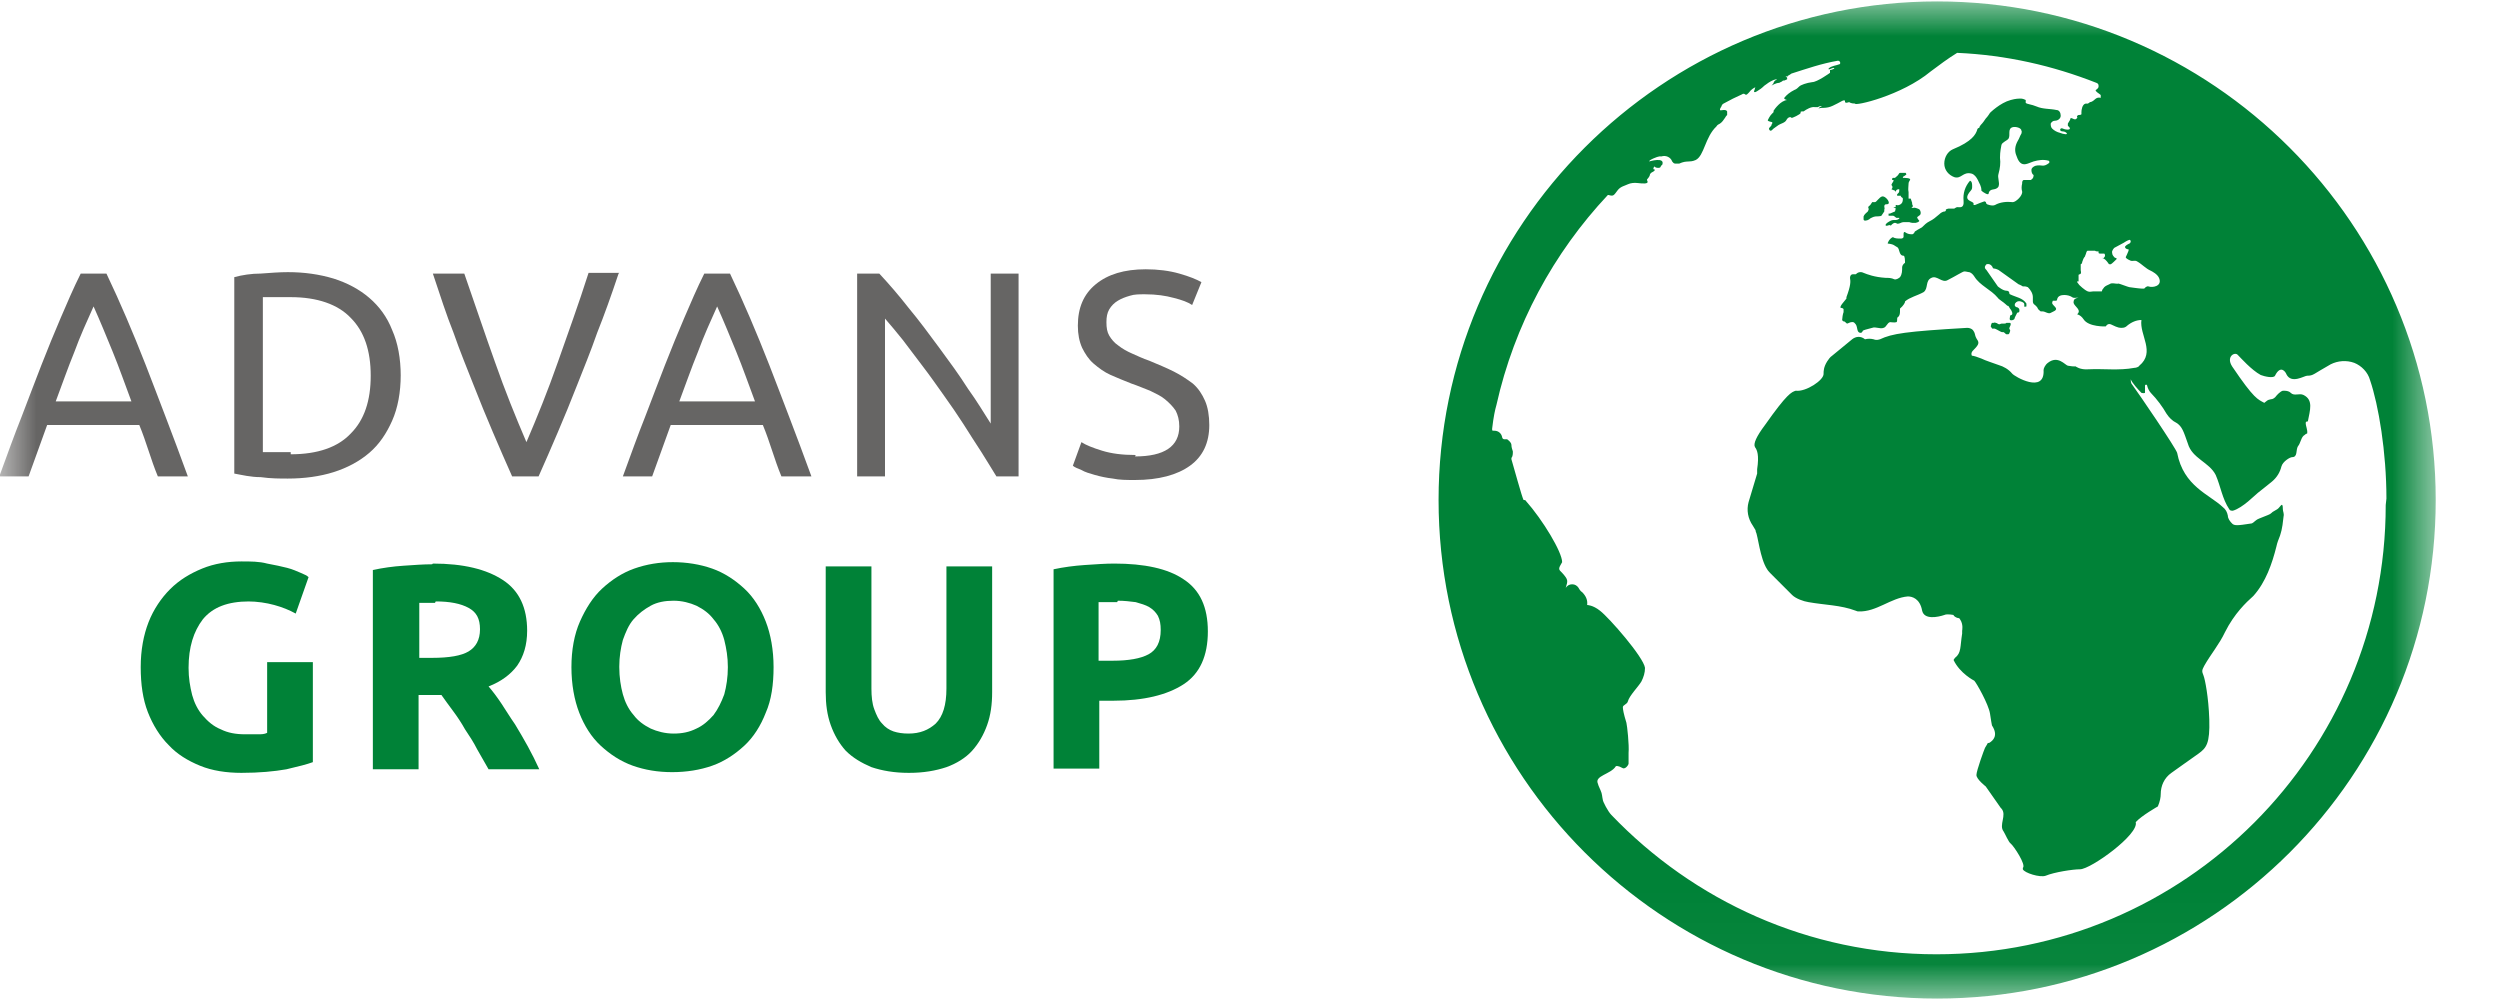 <svg viewBox="0 0 35 14" fill="none" xmlns="http://www.w3.org/2000/svg">
<mask id="mask0_229_3006" style="mask-type:luminance" maskUnits="userSpaceOnUse" x="0" y="0" width="35" height="14">
<path d="M34.13 0H0V13.97H34.13V0Z" fill="white"></path>
</mask>
<g mask="url(#mask0_229_3006)">
<path d="M2.21 6.67C2.16 6.55 2.12 6.43 2.08 6.31C2.04 6.19 2 6.07 1.95 5.95H0.66L0.4 6.67H-0.01C0.1 6.37 0.2 6.09 0.3 5.84C0.4 5.58 0.49 5.34 0.58 5.11C0.67 4.88 0.76 4.66 0.85 4.45C0.94 4.24 1.03 4.03 1.13 3.83H1.49C1.59 4.04 1.68 4.24 1.77 4.45C1.86 4.66 1.95 4.88 2.04 5.11C2.13 5.34 2.22 5.58 2.32 5.84C2.42 6.1 2.52 6.37 2.63 6.67H2.2H2.21ZM1.84 5.62C1.75 5.38 1.67 5.15 1.58 4.93C1.49 4.71 1.4 4.49 1.31 4.29C1.22 4.49 1.12 4.71 1.04 4.93C0.95 5.15 0.87 5.38 0.78 5.62H1.84Z" fill="#666564"></path>
<path d="M5.61 5.25C5.61 5.49 5.57 5.71 5.49 5.89C5.41 6.07 5.31 6.22 5.17 6.34C5.03 6.46 4.86 6.55 4.67 6.61C4.48 6.67 4.26 6.7 4.03 6.7C3.92 6.7 3.79 6.7 3.65 6.68C3.51 6.68 3.39 6.65 3.28 6.63V3.88C3.39 3.85 3.52 3.83 3.65 3.83C3.79 3.82 3.91 3.81 4.03 3.81C4.26 3.81 4.47 3.84 4.67 3.9C4.86 3.96 5.03 4.05 5.17 4.17C5.31 4.29 5.42 4.44 5.49 4.62C5.57 4.8 5.61 5.02 5.61 5.26M4.07 6.36C4.45 6.36 4.73 6.26 4.91 6.07C5.1 5.88 5.19 5.61 5.19 5.26C5.19 4.91 5.1 4.64 4.91 4.45C4.73 4.26 4.44 4.16 4.07 4.16C3.96 4.16 3.87 4.16 3.81 4.16C3.75 4.16 3.71 4.16 3.68 4.16V6.33C3.68 6.33 3.75 6.33 3.81 6.33C3.87 6.33 3.96 6.33 4.07 6.33" fill="#666564"></path>
<path d="M8.66 3.83C8.56 4.13 8.46 4.41 8.36 4.66C8.27 4.92 8.17 5.16 8.08 5.39C7.99 5.62 7.9 5.84 7.81 6.05C7.72 6.26 7.63 6.47 7.54 6.67H7.17C7.08 6.47 6.99 6.26 6.9 6.05C6.81 5.84 6.72 5.62 6.63 5.39C6.54 5.16 6.44 4.92 6.35 4.66C6.25 4.41 6.16 4.13 6.06 3.83H6.5C6.65 4.26 6.79 4.68 6.93 5.07C7.07 5.47 7.22 5.84 7.37 6.19C7.52 5.84 7.67 5.47 7.81 5.07C7.95 4.67 8.1 4.26 8.24 3.82H8.67L8.66 3.83Z" fill="#666564"></path>
<path d="M10.94 6.67C10.89 6.55 10.85 6.43 10.81 6.31C10.77 6.19 10.73 6.07 10.68 5.95H9.39L9.13 6.67H8.72C8.83 6.37 8.93 6.09 9.03 5.84C9.13 5.58 9.22 5.34 9.31 5.11C9.4 4.88 9.49 4.66 9.58 4.45C9.67 4.24 9.76 4.03 9.86 3.83H10.22C10.32 4.04 10.41 4.24 10.5 4.45C10.59 4.66 10.68 4.88 10.77 5.11C10.86 5.34 10.95 5.58 11.05 5.84C11.15 6.1 11.25 6.37 11.36 6.67H10.93H10.94ZM10.57 5.62C10.48 5.38 10.4 5.15 10.31 4.93C10.22 4.71 10.13 4.49 10.04 4.29C9.95 4.49 9.85 4.71 9.77 4.93C9.68 5.15 9.6 5.38 9.51 5.62H10.57Z" fill="#666564"></path>
<path d="M13.95 6.67C13.89 6.57 13.82 6.46 13.74 6.33C13.66 6.21 13.58 6.08 13.49 5.94C13.4 5.8 13.31 5.67 13.21 5.53C13.11 5.39 13.02 5.26 12.92 5.13C12.82 5 12.73 4.88 12.64 4.76C12.55 4.65 12.47 4.55 12.39 4.46V6.67H12V3.83H12.31C12.44 3.97 12.58 4.13 12.72 4.31C12.87 4.49 13.01 4.68 13.15 4.87C13.29 5.06 13.43 5.25 13.55 5.44C13.68 5.62 13.78 5.79 13.87 5.93V3.83H14.26V6.67H13.93H13.95Z" fill="#666564"></path>
<path d="M15.89 6.39C16.3 6.39 16.51 6.25 16.51 5.97C16.51 5.88 16.49 5.81 16.46 5.75C16.42 5.69 16.37 5.64 16.31 5.59C16.25 5.54 16.18 5.51 16.1 5.47C16.02 5.44 15.93 5.4 15.84 5.37C15.74 5.33 15.64 5.29 15.55 5.25C15.46 5.21 15.38 5.15 15.31 5.09C15.24 5.03 15.19 4.95 15.15 4.87C15.11 4.78 15.09 4.68 15.09 4.56C15.09 4.31 15.17 4.12 15.34 3.98C15.51 3.84 15.74 3.77 16.04 3.77C16.21 3.77 16.37 3.79 16.51 3.83C16.65 3.87 16.75 3.91 16.82 3.95L16.69 4.27C16.63 4.23 16.55 4.2 16.43 4.17C16.32 4.14 16.19 4.12 16.03 4.12C15.95 4.12 15.88 4.12 15.82 4.14C15.75 4.16 15.7 4.18 15.65 4.21C15.6 4.24 15.56 4.28 15.53 4.33C15.5 4.38 15.49 4.44 15.49 4.51C15.49 4.59 15.5 4.65 15.53 4.7C15.56 4.75 15.6 4.8 15.66 4.84C15.71 4.88 15.78 4.92 15.85 4.95C15.92 4.98 16 5.02 16.09 5.05C16.21 5.1 16.33 5.15 16.43 5.2C16.53 5.25 16.62 5.31 16.7 5.37C16.78 5.44 16.83 5.52 16.87 5.61C16.91 5.7 16.93 5.82 16.93 5.95C16.93 6.2 16.84 6.39 16.66 6.52C16.48 6.65 16.22 6.72 15.89 6.72C15.78 6.72 15.67 6.72 15.58 6.7C15.49 6.69 15.4 6.67 15.33 6.65C15.26 6.63 15.19 6.61 15.14 6.58C15.09 6.56 15.04 6.54 15.02 6.52L15.14 6.19C15.2 6.23 15.3 6.27 15.43 6.31C15.56 6.35 15.71 6.37 15.9 6.37" fill="#666564"></path>
<path d="M3.49 8.42C3.19 8.42 2.98 8.5 2.84 8.67C2.71 8.84 2.64 9.06 2.64 9.35C2.64 9.49 2.66 9.61 2.69 9.73C2.72 9.84 2.77 9.94 2.84 10.02C2.91 10.1 2.99 10.17 3.09 10.21C3.19 10.26 3.3 10.28 3.43 10.28C3.5 10.28 3.56 10.28 3.61 10.28C3.66 10.28 3.7 10.28 3.74 10.26V9.27H4.38V10.67C4.3 10.7 4.18 10.73 4.01 10.77C3.84 10.8 3.63 10.82 3.38 10.82C3.17 10.82 2.97 10.79 2.8 10.72C2.63 10.65 2.48 10.56 2.36 10.43C2.24 10.31 2.14 10.15 2.07 9.97C2 9.79 1.97 9.58 1.97 9.34C1.97 9.1 2.01 8.89 2.08 8.71C2.15 8.53 2.26 8.37 2.38 8.25C2.51 8.12 2.66 8.03 2.83 7.96C3 7.89 3.19 7.86 3.38 7.86C3.51 7.86 3.63 7.86 3.74 7.89C3.85 7.91 3.94 7.93 4.02 7.95C4.1 7.97 4.16 8 4.21 8.02C4.26 8.04 4.3 8.06 4.32 8.08L4.14 8.59C4.05 8.54 3.95 8.5 3.84 8.47C3.73 8.44 3.6 8.42 3.47 8.42" fill="#008237"></path>
<path d="M6.06 7.89C6.49 7.89 6.81 7.97 7.04 8.12C7.27 8.27 7.38 8.51 7.38 8.83C7.38 9.03 7.33 9.19 7.24 9.32C7.15 9.44 7.02 9.54 6.84 9.61C6.9 9.68 6.96 9.76 7.02 9.85C7.08 9.94 7.14 10.04 7.21 10.14C7.27 10.24 7.33 10.34 7.39 10.45C7.45 10.56 7.5 10.66 7.55 10.77H6.84C6.79 10.68 6.73 10.58 6.68 10.49C6.63 10.39 6.57 10.3 6.51 10.21C6.46 10.12 6.4 10.03 6.34 9.95C6.28 9.87 6.23 9.8 6.18 9.73H5.86V10.77H5.22V7.98C5.36 7.95 5.5 7.93 5.65 7.92C5.8 7.91 5.93 7.9 6.05 7.9M6.09 8.44C6.09 8.44 6 8.44 5.97 8.44C5.93 8.44 5.9 8.44 5.87 8.44V9.21H6.05C6.29 9.21 6.46 9.18 6.56 9.12C6.66 9.06 6.72 8.96 6.72 8.81C6.72 8.66 6.67 8.57 6.56 8.51C6.45 8.45 6.3 8.42 6.1 8.42" fill="#008237"></path>
<path d="M10.83 9.34C10.83 9.58 10.8 9.8 10.72 9.98C10.65 10.16 10.55 10.32 10.42 10.44C10.29 10.56 10.14 10.66 9.97 10.72C9.8 10.78 9.61 10.81 9.41 10.81C9.21 10.81 9.03 10.78 8.86 10.72C8.69 10.66 8.54 10.56 8.41 10.44C8.28 10.32 8.18 10.16 8.11 9.98C8.04 9.8 8 9.58 8 9.34C8 9.1 8.04 8.88 8.12 8.7C8.2 8.52 8.3 8.36 8.43 8.24C8.56 8.12 8.71 8.02 8.88 7.96C9.05 7.9 9.23 7.87 9.42 7.87C9.61 7.87 9.8 7.9 9.97 7.96C10.14 8.02 10.29 8.12 10.42 8.24C10.55 8.36 10.65 8.52 10.72 8.7C10.79 8.88 10.83 9.1 10.83 9.34ZM8.67 9.34C8.67 9.48 8.69 9.61 8.72 9.72C8.75 9.83 8.8 9.93 8.87 10.01C8.93 10.09 9.01 10.15 9.11 10.2C9.2 10.24 9.31 10.27 9.43 10.27C9.55 10.27 9.65 10.25 9.75 10.2C9.84 10.16 9.92 10.09 9.99 10.01C10.05 9.93 10.1 9.83 10.14 9.72C10.17 9.61 10.19 9.48 10.19 9.34C10.19 9.2 10.17 9.08 10.14 8.96C10.11 8.85 10.06 8.75 9.99 8.67C9.93 8.59 9.85 8.53 9.75 8.48C9.66 8.44 9.55 8.41 9.43 8.41C9.31 8.41 9.2 8.43 9.11 8.48C9.02 8.53 8.94 8.59 8.87 8.67C8.8 8.75 8.76 8.85 8.72 8.96C8.69 9.07 8.67 9.2 8.67 9.33" fill="#008237"></path>
<path d="M12.72 10.82C12.52 10.82 12.35 10.79 12.2 10.74C12.06 10.68 11.94 10.61 11.84 10.51C11.75 10.41 11.68 10.29 11.63 10.15C11.58 10.01 11.56 9.86 11.56 9.69V7.93H12.2V9.64C12.2 9.75 12.21 9.85 12.24 9.93C12.27 10.01 12.3 10.08 12.35 10.13C12.39 10.18 12.45 10.22 12.51 10.24C12.57 10.26 12.64 10.27 12.72 10.27C12.88 10.27 13 10.22 13.1 10.13C13.2 10.03 13.25 9.87 13.25 9.64V7.93H13.89V9.69C13.89 9.86 13.87 10.01 13.82 10.15C13.77 10.29 13.7 10.41 13.61 10.51C13.52 10.61 13.39 10.69 13.25 10.74C13.1 10.79 12.93 10.82 12.73 10.82" fill="#008237"></path>
<path d="M15.6 7.89C16.02 7.89 16.35 7.96 16.57 8.11C16.8 8.26 16.91 8.5 16.91 8.84C16.91 9.18 16.8 9.43 16.57 9.58C16.34 9.73 16.01 9.81 15.59 9.81H15.39V10.76H14.75V7.97C14.89 7.94 15.04 7.92 15.19 7.91C15.34 7.9 15.48 7.89 15.6 7.89ZM15.64 8.43C15.64 8.43 15.55 8.43 15.5 8.43C15.46 8.43 15.42 8.43 15.38 8.43V9.25H15.58C15.8 9.25 15.97 9.22 16.08 9.16C16.19 9.1 16.25 8.99 16.25 8.82C16.25 8.74 16.24 8.68 16.21 8.62C16.18 8.57 16.14 8.53 16.09 8.5C16.04 8.47 15.97 8.45 15.9 8.43C15.82 8.42 15.74 8.41 15.65 8.41" fill="#008237"></path>
<path d="M27.87 4.57C27.87 4.57 27.88 4.52 27.89 4.52C27.89 4.52 27.89 4.52 27.91 4.52C27.91 4.52 27.93 4.51 27.94 4.52C27.96 4.52 27.97 4.54 27.99 4.54C28 4.54 28.01 4.53 28.03 4.53C28.03 4.53 28.05 4.53 28.06 4.53C28.07 4.53 28.08 4.53 28.09 4.52C28.11 4.52 28.1 4.52 28.12 4.52C28.12 4.52 28.13 4.52 28.14 4.52C28.14 4.52 28.15 4.52 28.15 4.54C28.15 4.56 28.13 4.58 28.13 4.6C28.13 4.61 28.15 4.62 28.14 4.64C28.13 4.68 28.12 4.68 28.11 4.68C28.1 4.68 28.09 4.68 28.09 4.68C28.08 4.68 28.07 4.66 28.05 4.65C28.05 4.65 28.04 4.65 28.03 4.65C28.01 4.65 27.94 4.6 27.92 4.6C27.92 4.6 27.91 4.6 27.9 4.6C27.9 4.6 27.9 4.6 27.89 4.6M26.53 2.67C26.53 2.67 26.53 2.67 26.53 2.68C26.53 2.68 26.53 2.68 26.54 2.68C26.54 2.68 26.54 2.68 26.55 2.66C26.55 2.66 26.55 2.66 26.57 2.65C26.57 2.65 26.58 2.65 26.59 2.65C26.59 2.67 26.59 2.69 26.58 2.7C26.58 2.7 26.57 2.71 26.56 2.72C26.56 2.72 26.56 2.73 26.56 2.74C26.56 2.74 26.56 2.74 26.58 2.74C26.58 2.74 26.59 2.74 26.61 2.74C26.61 2.74 26.61 2.75 26.62 2.76C26.62 2.76 26.64 2.77 26.64 2.78C26.64 2.8 26.64 2.83 26.62 2.85C26.6 2.87 26.57 2.88 26.55 2.87C26.55 2.87 26.55 2.87 26.54 2.87C26.54 2.87 26.54 2.87 26.54 2.88C26.54 2.88 26.54 2.88 26.54 2.89C26.54 2.91 26.52 2.89 26.51 2.91H26.53C26.55 2.91 26.53 2.95 26.53 2.96C26.53 2.96 26.48 2.98 26.46 2.99C26.46 2.99 26.45 2.99 26.44 2.99C26.44 2.99 26.44 3.01 26.44 3.02C26.46 3.02 26.48 3.02 26.5 3.02C26.52 3.02 26.53 3.04 26.55 3.05C26.55 3.05 26.56 3.05 26.57 3.05H26.58C26.58 3.05 26.58 3.05 26.59 3.05C26.59 3.05 26.59 3.05 26.59 3.06C26.58 3.07 26.56 3.08 26.54 3.08C26.53 3.08 26.52 3.08 26.51 3.08C26.48 3.08 26.45 3.1 26.42 3.12L26.4 3.14C26.4 3.14 26.4 3.15 26.4 3.16C26.4 3.16 26.4 3.16 26.41 3.16C26.41 3.16 26.41 3.16 26.42 3.16C26.43 3.16 26.46 3.14 26.47 3.16C26.47 3.16 26.5 3.12 26.53 3.12C26.55 3.12 26.56 3.14 26.58 3.13C26.6 3.13 26.62 3.11 26.65 3.11C26.65 3.11 26.68 3.11 26.69 3.11C26.69 3.11 26.703 3.11 26.73 3.11C26.73 3.11 26.76 3.12 26.77 3.12C26.79 3.12 26.8 3.12 26.82 3.12C26.82 3.12 26.87 3.11 26.87 3.09C26.87 3.09 26.84 3.06 26.84 3.04C26.85 3.03 26.87 3.02 26.88 3.01C26.88 3.01 26.89 3 26.89 2.98C26.89 2.98 26.89 2.95 26.87 2.93C26.87 2.93 26.81 2.9 26.79 2.91C26.79 2.91 26.78 2.91 26.76 2.91L26.78 2.89C26.78 2.89 26.78 2.87 26.77 2.86V2.84L26.75 2.78H26.72C26.72 2.77 26.72 2.76 26.72 2.75C26.72 2.74 26.72 2.73 26.72 2.72C26.72 2.72 26.72 2.7 26.72 2.69C26.71 2.65 26.72 2.61 26.72 2.57C26.72 2.55 26.73 2.54 26.74 2.52C26.76 2.49 26.66 2.49 26.64 2.49C26.64 2.49 26.64 2.47 26.65 2.47C26.65 2.47 26.67 2.46 26.68 2.45C26.7 2.44 26.68 2.43 26.68 2.42C26.66 2.42 26.64 2.42 26.62 2.42H26.6C26.6 2.42 26.59 2.42 26.58 2.44C26.57 2.46 26.55 2.47 26.53 2.49C26.53 2.49 26.52 2.49 26.51 2.49C26.51 2.49 26.51 2.49 26.5 2.49C26.5 2.49 26.5 2.49 26.49 2.5C26.49 2.5 26.49 2.51 26.49 2.52C26.49 2.52 26.5 2.52 26.51 2.52C26.51 2.52 26.51 2.54 26.5 2.55C26.5 2.55 26.48 2.58 26.48 2.59C26.5 2.61 26.5 2.63 26.48 2.65M34.1 7C34.1 10.86 30.97 13.98 27.12 13.98C23.27 13.98 20.14 10.85 20.14 7C20.14 3.15 23.27 0.02 27.12 0.02C30.97 0.02 34.1 3.15 34.1 7ZM29.44 3.62C29.44 3.62 29.47 3.6 29.47 3.58C29.47 3.57 29.47 3.56 29.46 3.55C29.45 3.55 29.44 3.55 29.43 3.55C29.43 3.55 29.41 3.55 29.4 3.55C29.4 3.55 29.38 3.55 29.38 3.54C29.38 3.54 29.38 3.53 29.38 3.52C29.36 3.52 29.34 3.52 29.33 3.51C29.3 3.51 29.27 3.51 29.24 3.51C29.22 3.51 29.22 3.51 29.21 3.53C29.2 3.57 29.19 3.58 29.19 3.59C29.17 3.61 29.16 3.64 29.15 3.67C29.15 3.68 29.15 3.69 29.13 3.7C29.13 3.7 29.13 3.77 29.13 3.78C29.13 3.8 29.14 3.81 29.13 3.83C29.13 3.84 29.1 3.84 29.1 3.85C29.1 3.85 29.1 3.91 29.1 3.94C29.1 3.94 29.09 3.94 29.08 3.94C29.08 3.94 29.08 3.94 29.08 3.95L29.11 3.99C29.11 3.99 29.18 4.06 29.23 4.08C29.26 4.09 29.28 4.08 29.3 4.08C29.33 4.08 29.36 4.08 29.38 4.08C29.39 4.08 29.41 4.08 29.42 4.08C29.43 4.08 29.43 4.07 29.43 4.06C29.43 4.06 29.43 4.06 29.46 4.02C29.48 4 29.51 3.99 29.53 3.98C29.57 3.95 29.62 3.98 29.66 3.97C29.67 3.97 29.8 4.02 29.81 4.02C29.81 4.02 29.95 4.04 29.98 4.04C29.98 4.04 30 4.04 30.02 4.04C30.02 4.04 30.05 4 30.08 4.01C30.13 4.03 30.27 4.01 30.23 3.9C30.21 3.84 30.13 3.8 30.11 3.79C30.04 3.76 29.99 3.7 29.92 3.66C29.89 3.64 29.86 3.66 29.83 3.65C29.783 3.63 29.76 3.613 29.76 3.6C29.76 3.6 29.79 3.54 29.8 3.51V3.49C29.79 3.49 29.76 3.49 29.75 3.46C29.75 3.44 29.79 3.42 29.81 3.41C29.82 3.41 29.83 3.39 29.83 3.38C29.83 3.37 29.82 3.35 29.81 3.36C29.79 3.36 29.73 3.4 29.73 3.4L29.6 3.47C29.6 3.47 29.56 3.51 29.57 3.54C29.57 3.57 29.59 3.59 29.61 3.61C29.62 3.61 29.64 3.61 29.63 3.63C29.63 3.63 29.56 3.7 29.55 3.7C29.53 3.7 29.52 3.7 29.52 3.69C29.52 3.69 29.48 3.63 29.45 3.62C29.45 3.62 29.44 3.62 29.44 3.6M33.41 6.98C33.41 6.33 33.3 5.67 33.18 5.32C33.15 5.21 33.06 5.12 32.96 5.08C32.85 5.04 32.73 5.05 32.63 5.1C32.38 5.24 32.39 5.26 32.3 5.26C32.26 5.26 32.08 5.38 32.01 5.24C32 5.21 31.93 5.1 31.85 5.26C31.83 5.3 31.7 5.27 31.65 5.25C31.52 5.18 31.37 5.01 31.33 4.97C31.29 4.92 31.16 4.99 31.25 5.13C31.56 5.59 31.61 5.59 31.7 5.64C31.74 5.61 31.74 5.6 31.79 5.59C31.82 5.59 31.85 5.57 31.87 5.54C31.87 5.54 31.92 5.48 31.96 5.47C32 5.47 32.04 5.47 32.07 5.5C32.12 5.55 32.19 5.5 32.25 5.53C32.39 5.6 32.34 5.74 32.31 5.9C32.3 5.9 32.28 5.9 32.28 5.92C32.28 5.97 32.31 6.02 32.3 6.07C32.28 6.07 32.27 6.09 32.25 6.1C32.21 6.14 32.21 6.2 32.17 6.25C32.14 6.3 32.17 6.4 32.09 6.4C32.06 6.4 31.96 6.46 31.94 6.53C31.92 6.61 31.88 6.68 31.81 6.74C31.76 6.78 31.7 6.83 31.61 6.9C31.57 6.93 31.4 7.11 31.26 7.15C31.24 7.15 31.22 7.15 31.21 7.13C31.11 6.98 31.09 6.81 31.02 6.65C30.93 6.47 30.69 6.42 30.63 6.21C30.57 6.04 30.55 5.97 30.47 5.92C30.41 5.89 30.37 5.85 30.33 5.79C30.28 5.7 30.19 5.58 30.12 5.51C30.09 5.48 30.07 5.44 30.06 5.4C30.06 5.38 30.03 5.38 30.03 5.4C30.03 5.47 30.03 5.49 30.03 5.5C30.01 5.51 29.99 5.5 29.98 5.5C29.93 5.45 29.85 5.36 29.83 5.31C29.83 5.31 29.83 5.35 29.84 5.37C29.95 5.52 30.46 6.27 30.48 6.34C30.57 6.81 30.93 6.92 31.12 7.1C31.16 7.13 31.18 7.17 31.19 7.22C31.19 7.26 31.22 7.3 31.25 7.33C31.28 7.36 31.32 7.36 31.51 7.33C31.54 7.33 31.56 7.3 31.59 7.28C31.61 7.26 31.77 7.21 31.79 7.19C31.83 7.16 31.79 7.18 31.88 7.13C31.92 7.11 31.96 7 31.96 7.13C31.96 7.16 31.98 7.19 31.97 7.23C31.95 7.43 31.93 7.46 31.92 7.5C31.9 7.55 31.88 7.6 31.87 7.65C31.81 7.89 31.72 8.15 31.55 8.34C31.55 8.34 31.55 8.34 31.54 8.35C31.45 8.43 31.28 8.59 31.15 8.85C31.07 9.02 30.95 9.16 30.86 9.32C30.83 9.38 30.82 9.39 30.85 9.46C30.87 9.51 30.92 9.76 30.93 10.07C30.94 10.41 30.89 10.47 30.78 10.55C30.6 10.68 30.48 10.76 30.4 10.82C30.3 10.89 30.25 11 30.25 11.12C30.25 11.16 30.24 11.22 30.21 11.29C30.21 11.29 29.98 11.42 29.9 11.51C29.95 11.68 29.27 12.17 29.12 12.17C29.02 12.17 28.76 12.21 28.64 12.26C28.56 12.29 28.34 12.22 28.32 12.17V12.15C28.37 12.11 28.19 11.84 28.15 11.81C28.12 11.79 28.07 11.67 28.05 11.64C27.98 11.55 28.1 11.41 28.02 11.32C28.02 11.32 28.02 11.32 28.01 11.31L27.8 11.01C27.8 11.01 27.67 10.91 27.67 10.85C27.67 10.79 27.78 10.49 27.79 10.47C27.8 10.45 27.81 10.44 27.82 10.42C27.82 10.41 27.83 10.4 27.85 10.4C27.9 10.37 27.98 10.3 27.89 10.16C27.89 10.16 27.89 10.19 27.86 9.99C27.84 9.86 27.67 9.56 27.64 9.53C27.64 9.53 27.44 9.43 27.35 9.24C27.35 9.24 27.36 9.22 27.37 9.21C27.46 9.14 27.44 9.06 27.47 8.87C27.47 8.87 27.47 8.85 27.47 8.84V8.83C27.47 8.83 27.49 8.74 27.44 8.67C27.44 8.66 27.42 8.65 27.4 8.65C27.4 8.65 27.35 8.63 27.35 8.61C27.35 8.61 27.26 8.59 27.22 8.61C27.13 8.64 26.94 8.68 26.91 8.55C26.88 8.38 26.77 8.35 26.71 8.35C26.47 8.37 26.27 8.57 26.02 8.56C26.01 8.56 26 8.56 25.98 8.55C25.77 8.47 25.54 8.47 25.32 8.43C25.25 8.42 25.14 8.38 25.09 8.33L24.79 8.03C24.79 8.03 24.75 7.99 24.74 7.97C24.64 7.82 24.61 7.49 24.58 7.44C24.58 7.44 24.58 7.42 24.57 7.41L24.54 7.36C24.47 7.26 24.45 7.14 24.48 7.03L24.6 6.63C24.6 6.63 24.6 6.62 24.6 6.61C24.6 6.6 24.6 6.58 24.6 6.57C24.63 6.37 24.6 6.3 24.57 6.26C24.543 6.213 24.59 6.11 24.71 5.95C25.02 5.51 25.08 5.49 25.14 5.47C25.28 5.49 25.54 5.32 25.53 5.23C25.53 5.2 25.53 5.14 25.58 5.06C25.6 5.03 25.62 5 25.65 4.98L25.93 4.75C25.98 4.71 26.05 4.7 26.11 4.75C26.15 4.74 26.19 4.74 26.23 4.75C26.28 4.77 26.31 4.75 26.32 4.75C26.49 4.67 26.68 4.64 27.54 4.59C27.57 4.59 27.6 4.6 27.62 4.62C27.67 4.69 27.63 4.68 27.69 4.77C27.71 4.81 27.69 4.84 27.62 4.91C27.59 4.94 27.6 4.98 27.61 4.98C27.63 4.98 27.69 5 27.74 5.02C27.8 5.05 27.9 5.08 27.98 5.11C28.05 5.13 28.12 5.17 28.17 5.23C28.2 5.27 28.63 5.52 28.61 5.18C28.61 5.16 28.63 5.11 28.67 5.08C28.81 4.97 28.91 5.11 28.95 5.12C29.01 5.13 29.02 5.13 29.06 5.13C29.06 5.13 29.12 5.18 29.24 5.17C29.45 5.16 29.67 5.19 29.88 5.15C29.9 5.15 29.94 5.14 29.95 5.12C30.18 4.93 29.95 4.69 29.98 4.48C29.91 4.48 29.84 4.51 29.78 4.56C29.76 4.58 29.74 4.59 29.7 4.59C29.64 4.59 29.6 4.56 29.55 4.54C29.52 4.53 29.5 4.54 29.48 4.57C29.48 4.57 29.24 4.58 29.17 4.47C29.15 4.44 29.12 4.41 29.08 4.4C29.15 4.34 29.04 4.29 29.03 4.24C29.03 4.22 29.03 4.19 29.06 4.18C29.11 4.16 29.14 4.13 29.13 4.14C29.11 4.16 29.08 4.17 29.05 4.17C29.04 4.17 29.02 4.17 29.01 4.16C28.98 4.14 28.94 4.13 28.9 4.13C28.86 4.13 28.81 4.14 28.8 4.19C28.8 4.19 28.8 4.2 28.79 4.21C28.79 4.21 28.78 4.21 28.77 4.21C28.76 4.21 28.75 4.21 28.74 4.21C28.74 4.21 28.73 4.23 28.73 4.24C28.73 4.28 28.84 4.32 28.75 4.36L28.71 4.38C28.68 4.4 28.63 4.36 28.6 4.36C28.6 4.36 28.58 4.36 28.57 4.36C28.57 4.36 28.53 4.33 28.53 4.32C28.52 4.3 28.52 4.3 28.51 4.29C28.51 4.29 28.5 4.28 28.49 4.27C28.47 4.26 28.46 4.24 28.46 4.22C28.46 4.2 28.46 4.18 28.46 4.16C28.46 4.11 28.43 4.06 28.39 4.02C28.38 4.02 28.37 4.01 28.35 4.01C28.35 4.01 28.33 4.01 28.32 4.01C28.29 3.99 28.26 3.98 28.26 3.98L27.98 3.78C27.98 3.78 27.94 3.76 27.92 3.76C27.9 3.76 27.9 3.75 27.89 3.73C27.87 3.7 27.84 3.69 27.81 3.7C27.81 3.7 27.78 3.73 27.79 3.75C27.79 3.76 27.8 3.77 27.81 3.78L27.97 4.01C27.97 4.01 28.04 4.07 28.09 4.07C28.11 4.07 28.13 4.08 28.13 4.1C28.13 4.1 28.13 4.12 28.14 4.12C28.22 4.16 28.32 4.17 28.37 4.25C28.37 4.25 28.37 4.28 28.37 4.29C28.37 4.29 28.34 4.3 28.34 4.29C28.34 4.29 28.34 4.28 28.34 4.27C28.34 4.27 28.34 4.27 28.34 4.26C28.34 4.24 28.32 4.23 28.29 4.22C28.26 4.21 28.23 4.22 28.21 4.25C28.2 4.28 28.21 4.29 28.23 4.3C28.25 4.3 28.28 4.32 28.27 4.36C28.27 4.38 28.25 4.37 28.24 4.38C28.24 4.38 28.24 4.38 28.21 4.44C28.2 4.46 28.21 4.47 28.18 4.48C28.16 4.49 28.14 4.48 28.14 4.48C28.13 4.46 28.14 4.45 28.14 4.43C28.14 4.43 28.14 4.41 28.16 4.41C28.19 4.4 28.16 4.34 28.14 4.32C28.1 4.25 28.13 4.31 28.08 4.26C28.05 4.23 27.98 4.19 27.97 4.17C27.87 4.05 27.72 4 27.64 3.87C27.62 3.84 27.6 3.82 27.57 3.81C27.55 3.81 27.53 3.8 27.5 3.8C27.48 3.8 27.37 3.87 27.27 3.92C27.19 3.97 27.12 3.85 27.04 3.89C26.95 3.93 27 4.04 26.93 4.09C26.84 4.14 26.74 4.16 26.67 4.22C26.67 4.22 26.67 4.22 26.67 4.23C26.65 4.28 26.61 4.31 26.6 4.32C26.6 4.32 26.6 4.34 26.6 4.35C26.6 4.38 26.6 4.42 26.57 4.44C26.55 4.45 26.57 4.5 26.55 4.51C26.52 4.52 26.49 4.51 26.46 4.51C26.42 4.52 26.41 4.58 26.37 4.59C26.32 4.61 26.26 4.57 26.21 4.59C26.13 4.61 26.087 4.623 26.08 4.63C26.08 4.63 26.07 4.66 26.05 4.66C25.99 4.66 26.01 4.58 25.98 4.54C25.95 4.5 25.94 4.51 25.92 4.51C25.9 4.51 25.87 4.53 25.86 4.53C25.85 4.53 25.84 4.51 25.82 4.5C25.81 4.5 25.8 4.5 25.79 4.48C25.79 4.46 25.8 4.39 25.81 4.37C25.81 4.36 25.81 4.34 25.81 4.33C25.81 4.32 25.79 4.31 25.77 4.31C25.75 4.29 25.82 4.22 25.85 4.18C25.85 4.18 25.85 4.17 25.85 4.16C25.91 4 25.91 3.94 25.9 3.89C25.9 3.87 25.91 3.84 25.94 3.84C25.95 3.84 25.97 3.84 25.98 3.84C26.01 3.81 26.05 3.8 26.09 3.82C26.14 3.84 26.24 3.88 26.4 3.89C26.44 3.89 26.48 3.89 26.52 3.91C26.55 3.92 26.59 3.89 26.6 3.88C26.63 3.84 26.63 3.79 26.63 3.74C26.63 3.72 26.65 3.69 26.67 3.68C26.67 3.68 26.67 3.67 26.67 3.66C26.67 3.66 26.67 3.58 26.65 3.58C26.58 3.58 26.6 3.48 26.56 3.46C26.52 3.44 26.52 3.42 26.43 3.41C26.42 3.41 26.45 3.34 26.5 3.32C26.53 3.34 26.57 3.34 26.61 3.34C26.62 3.34 26.64 3.34 26.65 3.32C26.65 3.31 26.65 3.29 26.65 3.28C26.65 3.27 26.65 3.24 26.67 3.25C26.7 3.27 26.72 3.28 26.77 3.28C26.78 3.28 26.79 3.27 26.8 3.26C26.8 3.26 26.8 3.25 26.81 3.24C26.87 3.2 26.9 3.19 26.91 3.18C26.94 3.15 26.97 3.12 27.01 3.1C27.07 3.07 27.09 3.05 27.15 3C27.17 2.98 27.2 2.96 27.23 2.96C27.23 2.96 27.25 2.95 27.24 2.94C27.24 2.93 27.27 2.92 27.28 2.92C27.32 2.92 27.34 2.92 27.36 2.92C27.36 2.92 27.39 2.9 27.4 2.9C27.44 2.9 27.5 2.92 27.49 2.81C27.48 2.71 27.51 2.61 27.58 2.53C27.61 2.54 27.61 2.58 27.61 2.61C27.61 2.63 27.61 2.65 27.59 2.67C27.46 2.82 27.63 2.81 27.63 2.85C27.63 2.85 27.63 2.86 27.63 2.87C27.63 2.87 27.64 2.87 27.65 2.87C27.65 2.87 27.79 2.81 27.79 2.82C27.82 2.84 27.79 2.84 27.82 2.86C27.82 2.86 27.89 2.89 27.93 2.87C28 2.83 28.09 2.82 28.18 2.83C28.22 2.83 28.32 2.74 28.31 2.68C28.3 2.65 28.3 2.61 28.31 2.57C28.31 2.55 28.31 2.53 28.33 2.52C28.34 2.52 28.36 2.52 28.37 2.52C28.39 2.52 28.41 2.52 28.43 2.52C28.45 2.51 28.47 2.49 28.47 2.46V2.45C28.45 2.44 28.44 2.41 28.44 2.38C28.44 2.35 28.47 2.33 28.5 2.32C28.59 2.3 28.6 2.35 28.69 2.28C28.69 2.28 28.69 2.27 28.69 2.26C28.69 2.26 28.69 2.25 28.68 2.25C28.61 2.23 28.54 2.24 28.47 2.26L28.39 2.29C28.39 2.29 28.36 2.3 28.34 2.3C28.28 2.3 28.25 2.24 28.23 2.18C28.2 2.11 28.21 2.04 28.25 1.97C28.27 1.94 28.28 1.9 28.3 1.87C28.3 1.86 28.31 1.84 28.3 1.83C28.3 1.79 28.22 1.77 28.18 1.78C28.1 1.8 28.15 1.89 28.12 1.94C28.1 1.97 28.03 1.99 28.02 2.03C28 2.13 28 2.18 28 2.21C28.01 2.28 28 2.36 27.98 2.43C27.96 2.49 28 2.55 27.98 2.61C27.94 2.68 27.86 2.62 27.84 2.71C27.84 2.74 27.76 2.69 27.74 2.67C27.74 2.6 27.71 2.57 27.69 2.52C27.67 2.48 27.64 2.44 27.6 2.43C27.48 2.4 27.46 2.51 27.36 2.48C27.28 2.45 27.22 2.38 27.22 2.29C27.22 2.2 27.27 2.12 27.34 2.09C27.61 1.98 27.66 1.88 27.68 1.82C27.68 1.81 27.69 1.79 27.71 1.79C27.71 1.78 27.72 1.76 27.73 1.75C27.76 1.72 27.78 1.69 27.8 1.66C27.83 1.63 27.86 1.58 27.86 1.58C27.86 1.58 28 1.44 28.15 1.4C28.22 1.38 28.27 1.38 28.28 1.38C28.3 1.38 28.32 1.38 28.36 1.4C28.36 1.41 28.36 1.43 28.36 1.44C28.38 1.46 28.44 1.46 28.51 1.49C28.6 1.53 28.7 1.52 28.79 1.54C28.83 1.54 28.85 1.58 28.85 1.62C28.85 1.66 28.81 1.69 28.77 1.69C28.74 1.69 28.72 1.71 28.71 1.73C28.71 1.75 28.71 1.78 28.73 1.8C28.76 1.83 28.8 1.85 28.84 1.86C28.89 1.88 28.96 1.89 28.93 1.86C28.92 1.85 28.9 1.84 28.88 1.84C28.82 1.84 28.84 1.78 28.88 1.8C28.92 1.82 29.03 1.83 28.95 1.76C28.95 1.76 28.95 1.74 28.95 1.73C28.96 1.71 28.97 1.7 28.98 1.68C28.99 1.64 28.99 1.65 29.04 1.67H29.06C29.07 1.66 29.09 1.65 29.08 1.64C29.07 1.63 29.09 1.61 29.1 1.61C29.11 1.61 29.13 1.61 29.14 1.6C29.14 1.6 29.14 1.58 29.14 1.57C29.14 1.54 29.15 1.46 29.2 1.45C29.2 1.45 29.22 1.45 29.23 1.45C29.23 1.45 29.25 1.44 29.26 1.43C29.28 1.43 29.31 1.41 29.33 1.39C29.35 1.37 29.38 1.36 29.41 1.37C29.41 1.37 29.41 1.34 29.41 1.33C29.39 1.31 29.33 1.28 29.34 1.26C29.34 1.26 29.38 1.24 29.38 1.21C29.38 1.19 29.38 1.17 29.35 1.16C28.74 0.92 28.09 0.77 27.4 0.74C27.27 0.82 27.15 0.91 27.03 1C26.62 1.34 25.96 1.49 25.97 1.45C25.91 1.45 25.89 1.43 25.89 1.43C25.87 1.43 25.85 1.45 25.83 1.43V1.41C25.81 1.39 25.77 1.43 25.66 1.48C25.62 1.5 25.57 1.51 25.53 1.51C25.51 1.51 25.48 1.51 25.46 1.52C25.46 1.51 25.49 1.49 25.5 1.49C25.51 1.49 25.5 1.47 25.45 1.5C25.44 1.5 25.43 1.5 25.41 1.5C25.36 1.49 25.29 1.53 25.25 1.56C25.25 1.56 25.24 1.56 25.23 1.56C25.22 1.56 25.2 1.56 25.21 1.58C25.21 1.6 25.08 1.66 25.08 1.65C25.08 1.65 25.08 1.64 25.06 1.64C25.04 1.64 25.02 1.66 25.01 1.68C24.99 1.72 24.93 1.73 24.9 1.75C24.87 1.77 24.83 1.8 24.83 1.8C24.81 1.82 24.8 1.83 24.79 1.83C24.77 1.83 24.76 1.8 24.77 1.79C24.77 1.79 24.81 1.75 24.8 1.75C24.8 1.74 24.82 1.73 24.81 1.71C24.81 1.71 24.76 1.7 24.75 1.69C24.75 1.69 24.75 1.69 24.75 1.68C24.78 1.62 24.79 1.61 24.83 1.57V1.55C24.85 1.52 24.93 1.41 25.02 1.4C25 1.4 24.97 1.38 24.98 1.37C25.01 1.33 25.06 1.29 25.12 1.26C25.15 1.25 25.17 1.23 25.19 1.21C25.21 1.19 25.29 1.16 25.37 1.15C25.44 1.15 25.62 1.02 25.62 1.02C25.62 1.02 25.62 1 25.62 0.99C25.62 0.99 25.62 0.99 25.62 0.98C25.64 0.98 25.66 0.97 25.68 0.96C25.68 0.96 25.68 0.95 25.67 0.95C25.63 0.96 25.62 0.97 25.61 0.97H25.6C25.6 0.97 25.6 0.97 25.6 0.96C25.64 0.92 25.7 0.92 25.75 0.9C25.77 0.9 25.77 0.85 25.73 0.85C25.5 0.89 25.3 0.96 25.08 1.03C25.08 1.03 25.04 1.06 25.03 1.06C25.03 1.06 25.03 1.06 25.03 1.07C25.03 1.07 25.01 1.07 25 1.07C25 1.08 25.01 1.07 25.02 1.09C25.02 1.09 25.02 1.1 25.02 1.11C25.02 1.11 24.98 1.13 24.97 1.13C24.97 1.13 24.97 1.12 24.96 1.13C24.94 1.15 24.92 1.15 24.91 1.16C24.86 1.16 24.8 1.2 24.8 1.2C24.8 1.2 24.83 1.17 24.83 1.16C24.84 1.13 24.86 1.12 24.87 1.12C24.88 1.12 24.88 1.1 24.83 1.12C24.78 1.14 24.74 1.17 24.7 1.2C24.67 1.23 24.63 1.26 24.61 1.27C24.61 1.27 24.58 1.29 24.57 1.29C24.54 1.29 24.57 1.26 24.57 1.23C24.57 1.23 24.57 1.23 24.58 1.22C24.55 1.23 24.51 1.26 24.49 1.29C24.47 1.31 24.45 1.34 24.43 1.32C24.42 1.31 24.4 1.31 24.39 1.32C24.3 1.36 24.22 1.4 24.13 1.45C24.13 1.45 24.11 1.46 24.11 1.47C24.11 1.47 24.1 1.48 24.1 1.49C24.1 1.49 24.08 1.52 24.08 1.53V1.54C24.08 1.55 24.11 1.54 24.13 1.54C24.15 1.54 24.17 1.54 24.18 1.56C24.18 1.58 24.18 1.6 24.18 1.61C24.17 1.62 24.16 1.63 24.15 1.65C24.13 1.68 24.11 1.71 24.08 1.73C24.06 1.74 24.04 1.75 24.03 1.77C23.87 1.92 23.86 2.18 23.74 2.24C23.65 2.28 23.62 2.24 23.51 2.29C23.49 2.29 23.47 2.29 23.45 2.29C23.43 2.29 23.42 2.27 23.41 2.26C23.39 2.2 23.32 2.17 23.26 2.19C23.26 2.19 23.24 2.19 23.23 2.19C23.21 2.19 23.08 2.24 23.09 2.26C23.09 2.26 23.32 2.19 23.27 2.31C23.27 2.31 23.26 2.31 23.25 2.33C23.25 2.34 23.24 2.35 23.22 2.35C23.2 2.35 23.18 2.35 23.16 2.33C23.16 2.33 23.14 2.36 23.15 2.37C23.15 2.37 23.19 2.37 23.15 2.4C23.13 2.41 23.11 2.42 23.1 2.44C23.1 2.46 23.08 2.49 23.06 2.51C23.05 2.53 23.08 2.54 23.06 2.56C23.03 2.58 22.93 2.56 22.89 2.56C22.89 2.56 22.83 2.56 22.79 2.58C22.75 2.6 22.69 2.61 22.65 2.66C22.59 2.74 22.59 2.75 22.52 2.73C22.52 2.73 22.52 2.73 22.51 2.73C21.75 3.54 21.2 4.55 20.95 5.67C20.93 5.74 20.91 5.83 20.89 6C20.89 6 20.89 6 20.89 6.01C20.89 6.03 20.89 6.03 20.92 6.03C20.98 6.03 21.02 6.07 21.03 6.12C21.03 6.13 21.04 6.15 21.06 6.15C21.07 6.15 21.09 6.15 21.1 6.15C21.1 6.15 21.16 6.19 21.16 6.23C21.16 6.26 21.17 6.29 21.18 6.32C21.18 6.35 21.18 6.39 21.16 6.41C21.16 6.41 21.16 6.42 21.16 6.43C21.19 6.53 21.31 6.97 21.33 7C21.34 7 21.36 7 21.36 7.01C21.6 7.28 21.87 7.73 21.87 7.87C21.81 7.97 21.82 7.97 21.87 8.02C21.96 8.12 21.95 8.13 21.92 8.23C21.94 8.2 21.97 8.18 22.01 8.18C22.05 8.18 22.08 8.2 22.1 8.23C22.11 8.25 22.13 8.28 22.15 8.29C22.2 8.34 22.23 8.4 22.22 8.47C22.22 8.47 22.3 8.47 22.4 8.55C22.53 8.65 23.01 9.2 23.03 9.35C23.03 9.42 23.01 9.48 22.98 9.54C22.94 9.61 22.81 9.74 22.79 9.82C22.78 9.86 22.72 9.87 22.72 9.9C22.72 9.93 22.73 9.99 22.77 10.12C22.78 10.16 22.81 10.43 22.8 10.54C22.8 10.6 22.8 10.62 22.8 10.69C22.8 10.71 22.75 10.78 22.71 10.75C22.66 10.72 22.62 10.72 22.62 10.73C22.55 10.84 22.32 10.86 22.37 10.97C22.38 11.01 22.4 11.04 22.41 11.07C22.43 11.11 22.43 11.16 22.44 11.2C22.44 11.22 22.51 11.36 22.56 11.41C23.71 12.61 25.32 13.36 27.11 13.36C30.59 13.36 33.4 10.54 33.4 7.07M26.18 3.06C26.18 3.06 26.23 3.03 26.26 3.03C26.26 3.03 26.33 3.03 26.34 3.02C26.35 3 26.37 2.98 26.38 2.96C26.38 2.95 26.38 2.94 26.38 2.93C26.39 2.93 26.38 2.91 26.38 2.89C26.38 2.86 26.4 2.86 26.41 2.86C26.42 2.86 26.43 2.86 26.44 2.85C26.46 2.82 26.39 2.74 26.35 2.75C26.31 2.76 26.27 2.83 26.25 2.83C26.23 2.83 26.22 2.83 26.21 2.83C26.21 2.83 26.2 2.85 26.19 2.86C26.19 2.87 26.17 2.88 26.16 2.89C26.16 2.89 26.15 2.91 26.16 2.92C26.16 2.92 26.17 2.92 26.15 2.96C26.13 2.98 26.1 3 26.09 3.03C26.09 3.04 26.09 3.06 26.09 3.07C26.09 3.1 26.14 3.09 26.17 3.07" fill="#008237"></path>
</g>
</svg>
